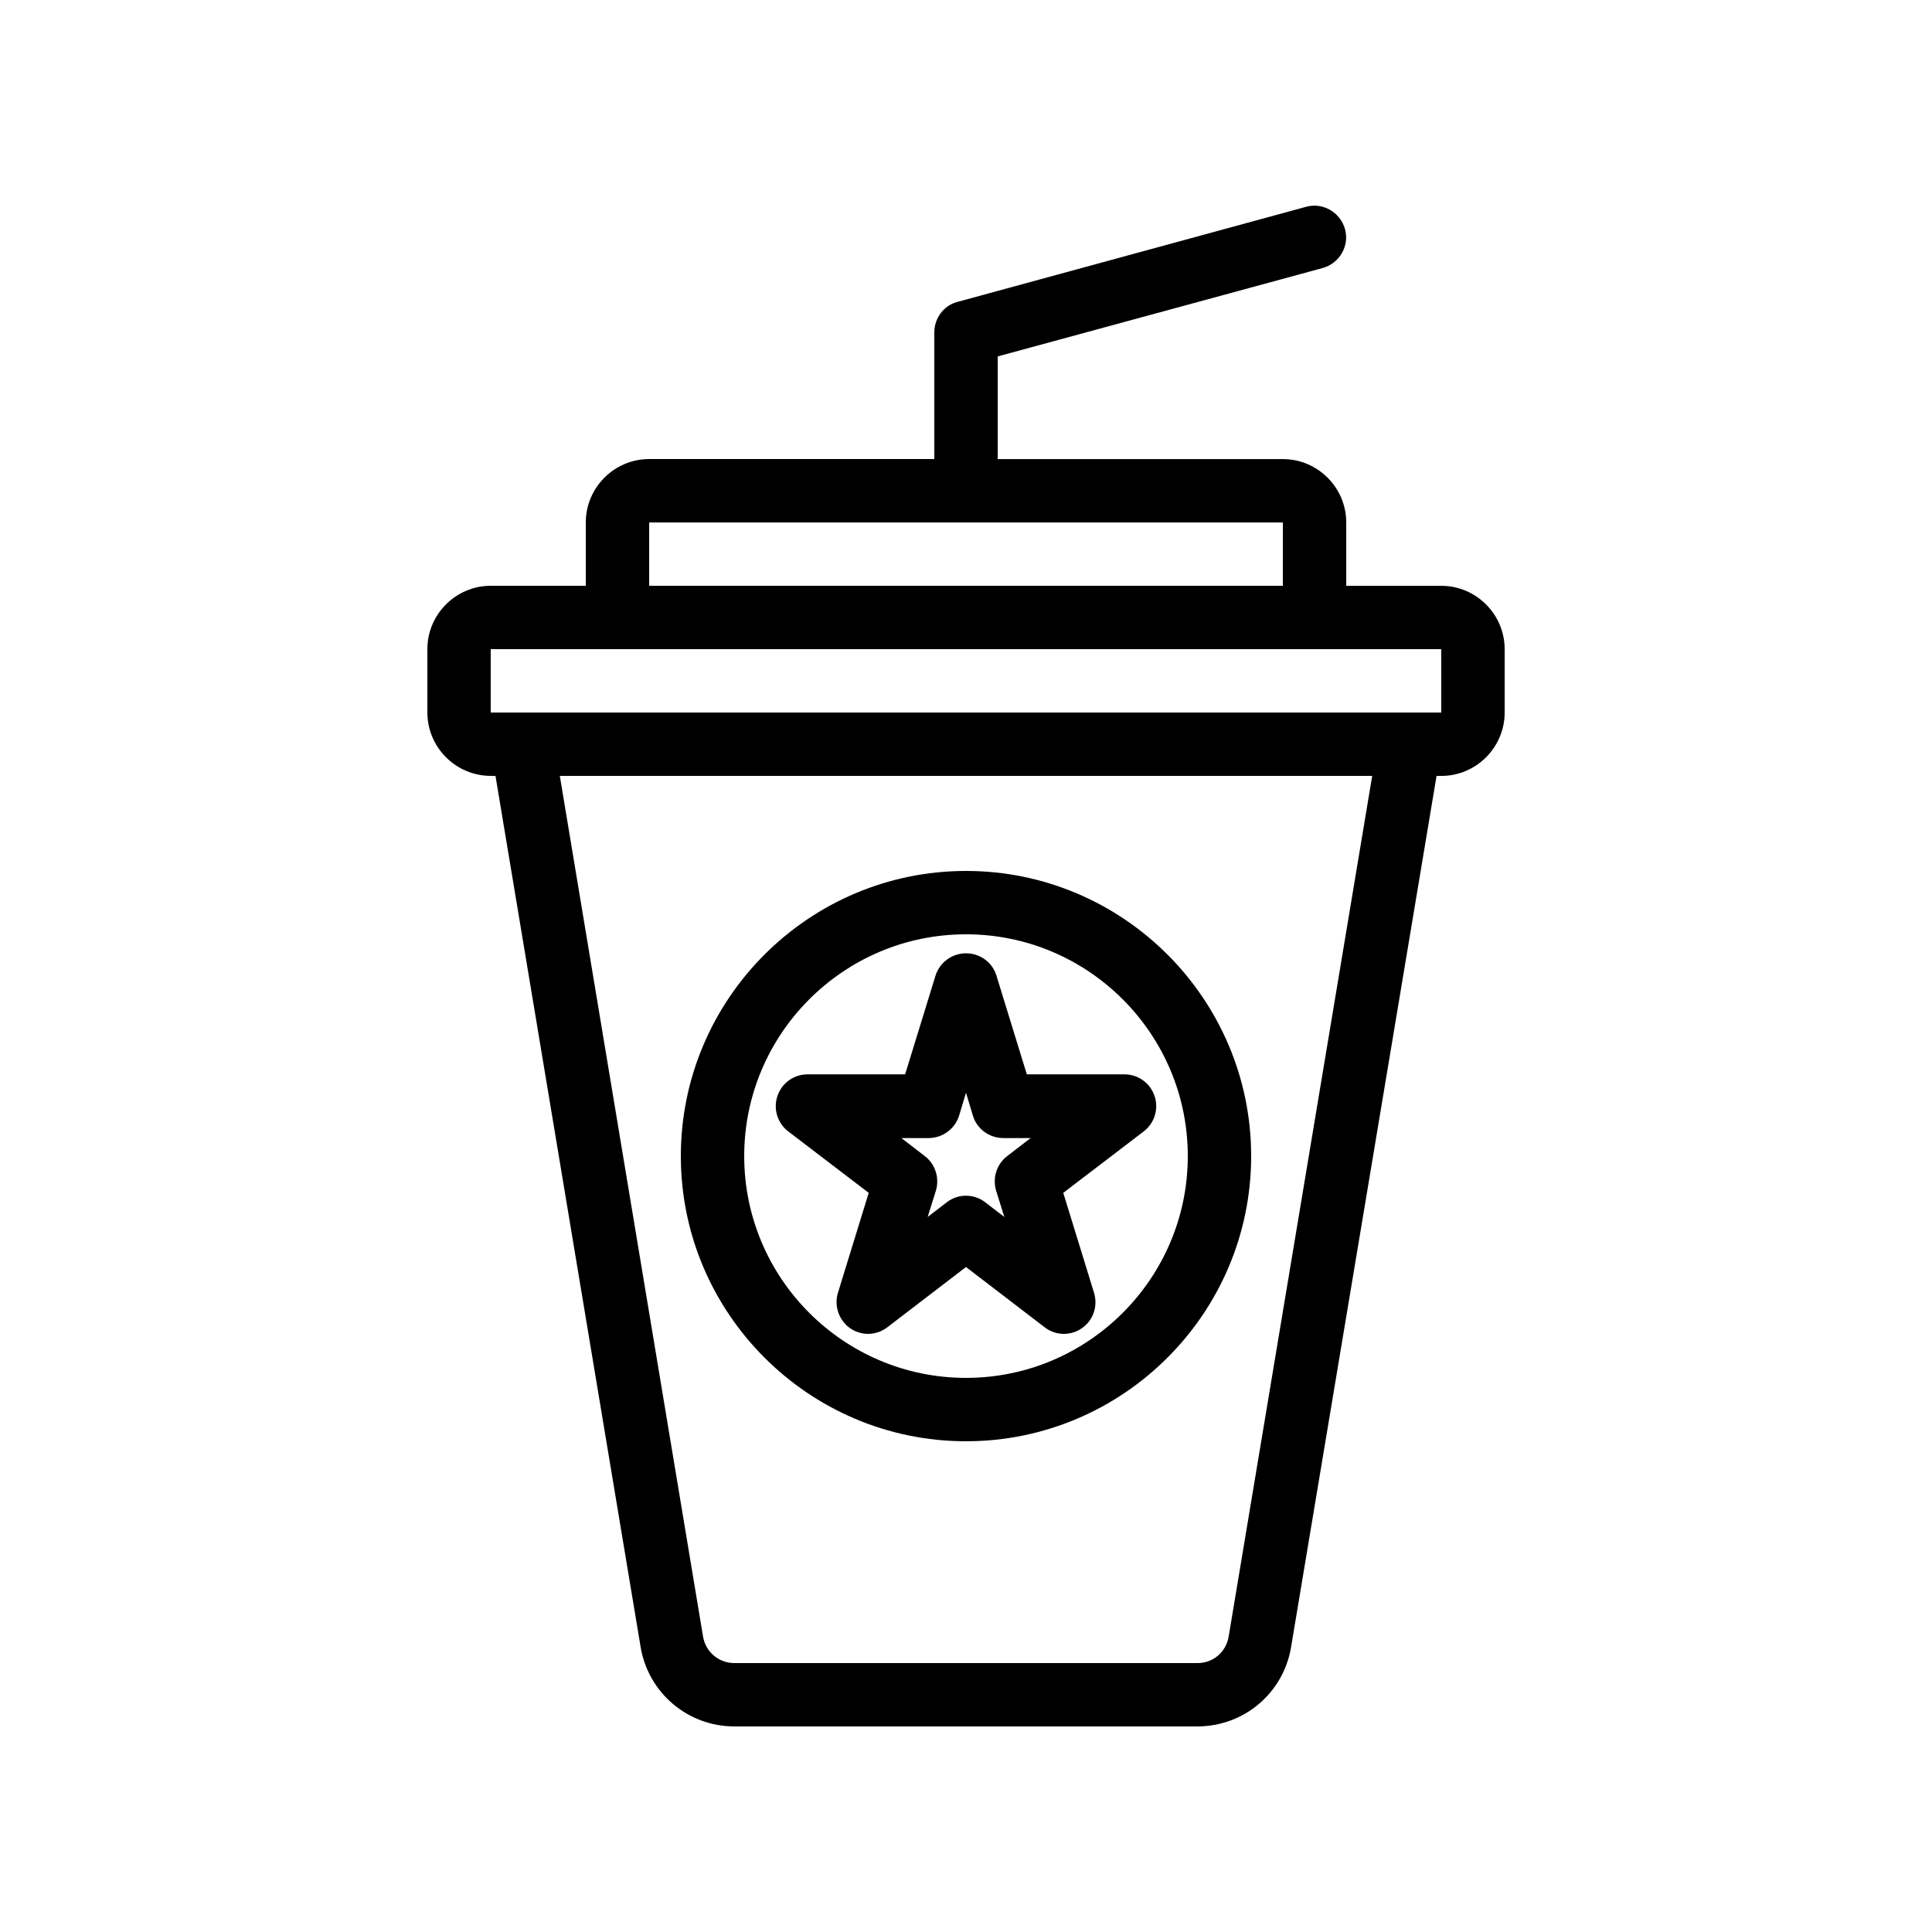 <?xml version="1.0" encoding="UTF-8"?>
<!-- Uploaded to: SVG Find, www.svgrepo.com, Generator: SVG Find Mixer Tools -->
<svg fill="#000000" width="800px" height="800px" version="1.1" viewBox="144 144 512 512" xmlns="http://www.w3.org/2000/svg">
 <g>
  <path d="m352.89 443.83 21.328 16.289-8.145 26.449c-1.09 3.527 0.25 7.305 3.191 9.406 3.023 2.098 6.969 2.016 9.91-0.25l20.824-15.953 20.824 15.953c1.512 1.176 3.273 1.762 5.121 1.762 1.68 0 3.359-0.504 4.785-1.512 3.023-2.098 4.281-5.879 3.191-9.406l-8.145-26.449 21.328-16.289c2.856-2.184 4.031-5.961 2.856-9.406-1.176-3.441-4.367-5.711-7.977-5.711h-25.863l-8.062-26.199c-1.09-3.527-4.367-5.879-8.062-5.879-3.695 0-6.969 2.434-8.062 5.879l-8.062 26.199-25.855 0.004c-3.609 0-6.801 2.266-7.977 5.711-1.176 3.441 0 7.223 2.852 9.402zm37.199 1.766c3.695 0 6.969-2.434 8.062-5.879l1.848-6.129 1.848 6.129c1.09 3.527 4.367 5.879 8.062 5.879h7.223l-6.219 4.785c-2.769 2.098-3.945 5.793-2.938 9.152l2.184 6.969-5.039-3.863c-1.512-1.176-3.273-1.762-5.121-1.762s-3.609 0.586-5.121 1.762l-5.039 3.863 2.184-6.969c1.008-3.359-0.168-7.055-2.938-9.152l-6.215-4.785z"/>
  <path d="m400 525.95c41.648 0 75.57-33.922 75.57-75.57 0-41.648-33.922-75.57-75.57-75.57s-75.57 33.922-75.57 75.57c-0.004 41.648 33.922 75.57 75.57 75.57zm0-134.35c32.41 0 58.777 26.367 58.777 58.777s-26.367 58.777-58.777 58.777-58.777-26.367-58.777-58.777 26.363-58.777 58.777-58.777z"/>
  <path d="m494.55 215.02c4.449-1.258 7.137-5.879 5.879-10.328-1.258-4.449-5.879-7.137-10.328-5.879l-92.363 25.191c-3.613 0.926-6.133 4.285-6.133 8.062v33.586h-75.57c-9.238 0-16.793 7.559-16.793 16.793v16.793h-25.191c-9.238 0-16.793 7.559-16.793 16.793v16.793c0 9.238 7.559 16.793 16.793 16.793h1.258l38.457 230.83c2.016 12.176 12.512 21.074 24.855 21.074h122.68c12.344 0 22.84-8.816 24.855-21.074l38.543-230.82h1.258c9.238 0 16.793-7.559 16.793-16.793v-16.793c0-9.238-7.559-16.793-16.793-16.793h-25.191v-16.793c0-9.238-7.559-16.793-16.793-16.793h-75.57v-27.207zm-24.938 362.66c-0.672 4.113-4.117 7.055-8.23 7.055h-122.76c-4.113 0-7.641-2.938-8.312-7.055l-37.953-228.06h215.29zm56.34-244.85h-251.91v-16.793h251.9zm-41.984-33.586h-167.93v-16.793h167.94z"/>
 </g>
</svg>